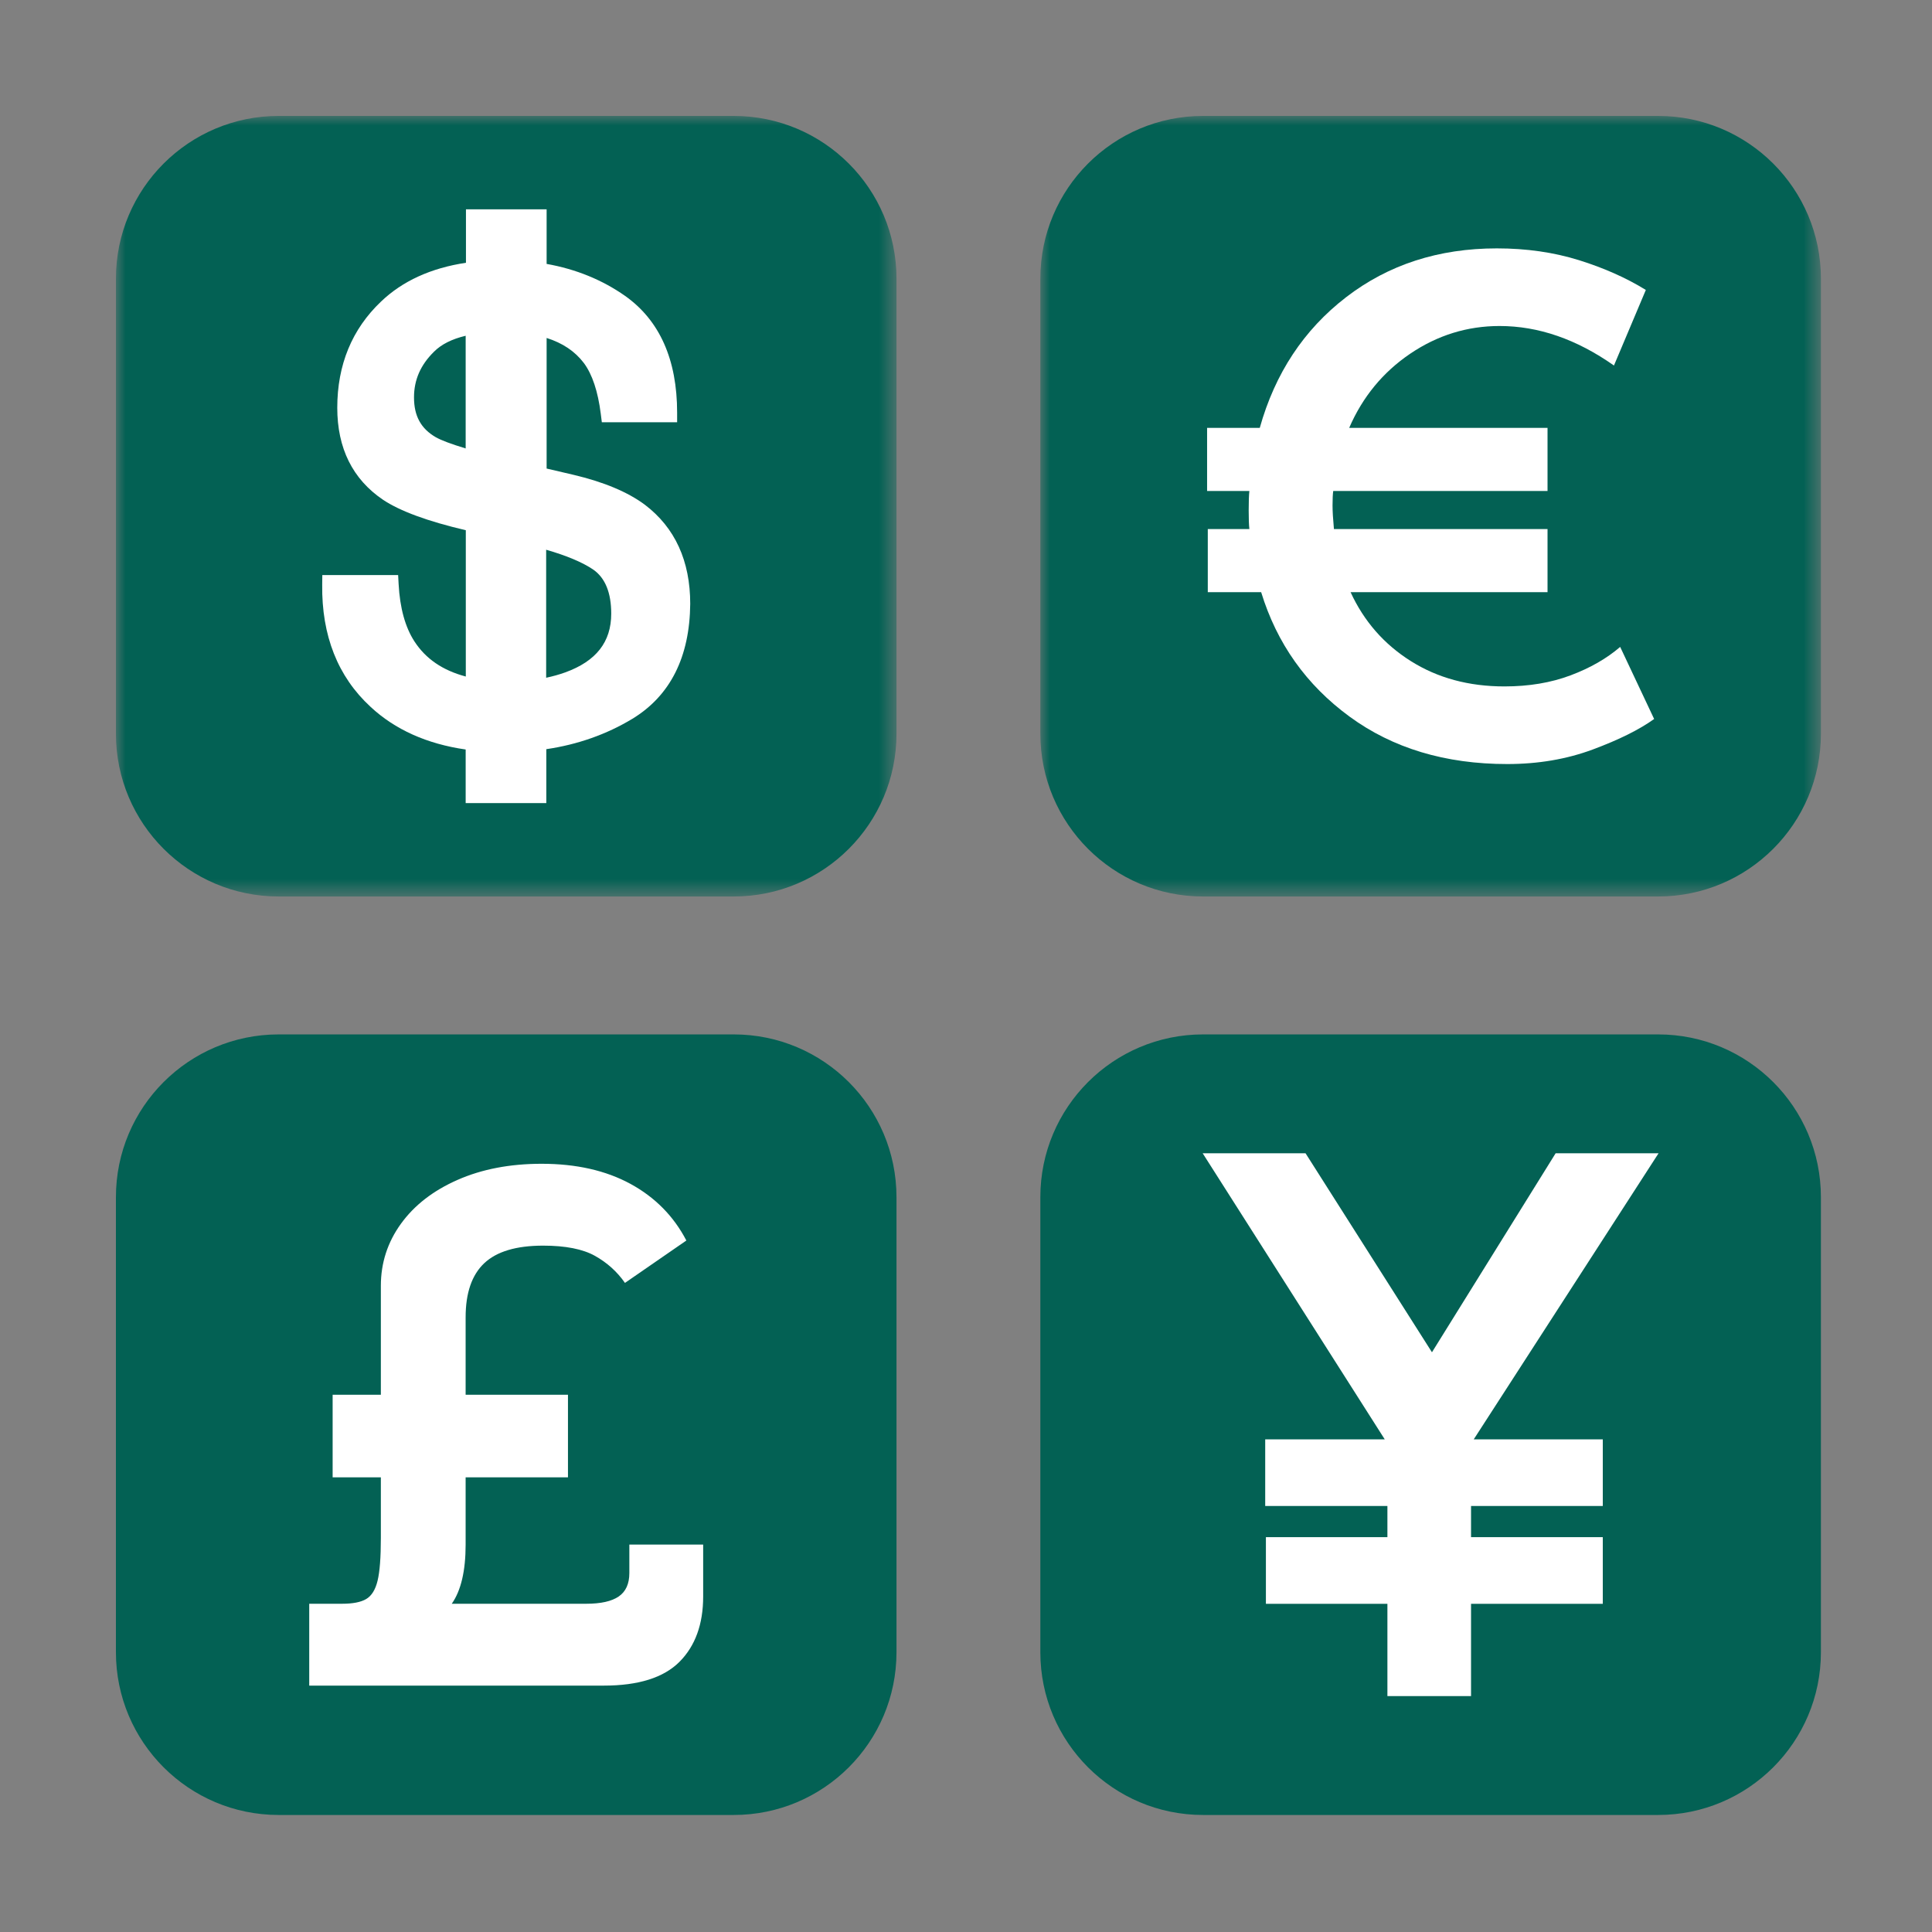 <?xml version="1.0" encoding="UTF-8"?>
<svg width="100px" height="100px" viewBox="0 0 100 100" version="1.1" xmlns="http://www.w3.org/2000/svg" xmlns:xlink="http://www.w3.org/1999/xlink">
    <rect x="0" y="0" width="100" height="100" fill="#808080" stroke="none"/>
    <title>ic_fx</title>
    <defs>
        <polygon id="path-1" points="0 1.42108547e-14 40.402 1.42108547e-14 40.402 40.402 0 40.402"></polygon>
        <polygon id="path-3" points="7.10542736e-15 1.42108547e-14 40.402 1.42108547e-14 40.402 40.402 7.10542736e-15 40.402"></polygon>
    </defs>
    <g id="ic_fx" stroke="none" stroke-width="1" fill="none" fill-rule="evenodd">
        <g id="Group-19" transform="translate(6, 6)">
            <g id="Group-3" transform="translate(0, -0)">
                <mask id="mask-2" fill="white">
                    <use xlink:href="#path-1"></use>
                </mask>
                <g id="Clip-2"></g>
                <path d="M31.978,40.402 L8.424,40.402 C3.772,40.402 0,36.63 0,31.978 L0,8.424 C0,3.772 3.772,-0 8.424,-0 L31.978,-0 C36.63,-0 40.402,3.772 40.402,8.424 L40.402,31.978 C40.402,36.63 36.63,40.402 31.978,40.402" id="Fill-1" fill="#036154" mask="url(#mask-2)"></path>
            </g>
            <g id="Group-6" transform="translate(47.848, -0)">
                <mask id="mask-4" fill="white">
                    <use xlink:href="#path-3"></use>
                </mask>
                <g id="Clip-5"></g>
                <path d="M31.978,40.402 L8.424,40.402 C3.771,40.402 7.10542736e-15,36.63 7.10542736e-15,31.978 L7.10542736e-15,8.424 C7.10542736e-15,3.772 3.771,-0 8.424,-0 L31.978,-0 C36.63,-0 40.402,3.772 40.402,8.424 L40.402,31.978 C40.402,36.63 36.63,40.402 31.978,40.402" id="Fill-4" fill="#036154" mask="url(#mask-4)"></path>
            </g>
            <path d="M31.978,87.943 L8.424,87.943 C3.772,87.943 0,84.171 0,79.519 L0,55.965 C0,51.313 3.772,47.541 8.424,47.541 L31.978,47.541 C36.63,47.541 40.402,51.313 40.402,55.965 L40.402,79.519 C40.402,84.171 36.63,87.943 31.978,87.943" id="Fill-7" fill="#036154"></path>
            <path d="M79.826,87.943 L56.272,87.943 C51.619,87.943 47.848,84.171 47.848,79.519 L47.848,55.965 C47.848,51.313 51.619,47.541 56.272,47.541 L79.826,47.541 C84.478,47.541 88.25,51.313 88.25,55.965 L88.25,79.519 C88.25,84.171 84.478,87.943 79.826,87.943" id="Fill-9" fill="#036154"></path>
            <path d="M79.618,31.215 C78.852,31.765 77.794,32.291 76.443,32.793 C75.092,33.296 73.615,33.547 72.013,33.547 C68.808,33.547 66.087,32.728 63.851,31.09 C61.615,29.452 60.09,27.305 59.277,24.65 L56.515,24.65 L56.515,21.385 L58.667,21.385 C58.643,21.17 58.632,20.847 58.632,20.417 C58.632,19.963 58.643,19.627 58.667,19.412 L56.479,19.412 L56.479,16.148 L59.205,16.148 C59.995,13.326 61.484,11.071 63.672,9.385 C65.86,7.699 68.461,6.856 71.475,6.856 C73.005,6.856 74.422,7.06 75.726,7.466 C77.029,7.873 78.183,8.387 79.188,9.008 L77.538,12.919 C75.6,11.555 73.627,10.874 71.618,10.874 C69.944,10.874 68.401,11.353 66.99,12.309 C65.579,13.266 64.527,14.545 63.833,16.148 L74.1,16.148 L74.1,19.412 L63.008,19.412 C62.984,19.58 62.972,19.831 62.972,20.166 C62.972,20.452 62.996,20.859 63.044,21.385 L74.1,21.385 L74.1,24.65 L63.905,24.65 C64.598,26.157 65.639,27.347 67.026,28.219 C68.413,29.093 70.027,29.529 71.869,29.529 C73.137,29.529 74.278,29.338 75.295,28.955 C76.312,28.573 77.166,28.082 77.86,27.484 L79.618,31.215 Z" id="Fill-11" fill="#FFFFFF"></path>
            <path d="M30.396,73.946 L30.396,76.632 C30.396,78.069 29.986,79.198 29.167,80.018 C28.347,80.838 27.042,81.247 25.251,81.247 L10.006,81.247 L10.006,77.01 L11.708,77.01 C12.263,77.01 12.679,76.929 12.957,76.764 C13.234,76.6 13.43,76.286 13.543,75.819 C13.657,75.352 13.713,74.615 13.713,73.606 L13.713,70.466 L11.217,70.466 L11.217,66.191 L13.713,66.191 L13.713,60.555 C13.713,59.37 14.06,58.298 14.754,57.339 C15.447,56.381 16.424,55.624 17.685,55.07 C18.946,54.515 20.396,54.237 22.036,54.237 C23.826,54.237 25.358,54.584 26.632,55.277 C27.905,55.971 28.87,56.949 29.526,58.209 L26.348,60.403 C25.945,59.824 25.427,59.357 24.797,59.004 C24.167,58.651 23.271,58.474 22.111,58.474 C20.724,58.474 19.709,58.777 19.066,59.382 C18.423,59.987 18.101,60.921 18.101,62.181 L18.101,66.191 L23.398,66.191 L23.398,70.466 L18.101,70.466 L18.101,73.946 C18.101,75.308 17.862,76.329 17.383,77.01 L24.343,77.01 C25.1,77.01 25.661,76.884 26.027,76.632 C26.392,76.38 26.575,75.976 26.575,75.421 L26.575,73.946 L30.396,73.946 Z" id="Fill-13" fill="#FFFFFF"></path>
            <polygon id="Fill-15" fill="#FFFFFF" points="79.847 53.694 74.519 53.694 68.118 63.993 61.612 53.752 61.575 53.694 56.251 53.694 65.674 68.5 59.487 68.5 59.487 71.949 65.812 71.949 65.812 73.563 59.523 73.563 59.523 77.013 65.812 77.013 65.812 81.79 70.141 81.79 70.141 77.013 76.96 77.013 76.96 73.563 70.141 73.563 70.141 71.949 76.96 71.949 76.96 68.5 70.281 68.5 79.722 53.886"></polygon>
            <path d="M15.429,14.569 C15.429,13.667 15.763,12.898 16.455,12.213 C16.835,11.827 17.388,11.548 18.103,11.379 L18.103,17.211 C17.353,16.984 16.845,16.793 16.559,16.632 C15.788,16.187 15.429,15.532 15.429,14.569 M25.637,25.762 C25.637,27.226 24.86,28.22 23.262,28.801 C22.95,28.913 22.618,29.007 22.269,29.08 L22.269,22.454 C23.342,22.764 24.16,23.11 24.706,23.482 C25.324,23.911 25.637,24.678 25.637,25.762 M27.38,20.127 C26.496,19.468 25.251,18.946 23.677,18.575 L22.293,18.252 L22.293,11.493 C23.127,11.757 23.762,12.186 24.222,12.792 C24.656,13.376 24.95,14.26 25.096,15.419 L25.151,15.857 L29.048,15.857 L29.048,15.357 C29.048,12.613 28.142,10.581 26.355,9.316 C25.172,8.485 23.807,7.929 22.293,7.66 L22.293,4.834 L18.118,4.834 L18.118,7.601 C16.307,7.873 14.828,8.548 13.719,9.612 C12.218,11.038 11.457,12.886 11.457,15.107 C11.457,17.201 12.252,18.802 13.824,19.867 C14.696,20.451 16.139,20.983 18.11,21.444 L18.11,29.017 C16.911,28.699 16.037,28.101 15.45,27.198 C14.973,26.462 14.698,25.465 14.633,24.237 L14.607,23.764 L10.683,23.764 L10.677,24.258 C10.644,26.895 11.485,29.023 13.177,30.583 C14.442,31.763 16.097,32.506 18.103,32.794 L18.103,35.568 L22.277,35.568 L22.277,32.777 C23.899,32.539 25.396,32.011 26.733,31.204 C28.694,30.009 29.701,28.009 29.726,25.255 C29.726,23.035 28.938,21.311 27.38,20.127" id="Fill-17" fill="#FFFFFF"></path>
        </g>
    </g>
</svg>